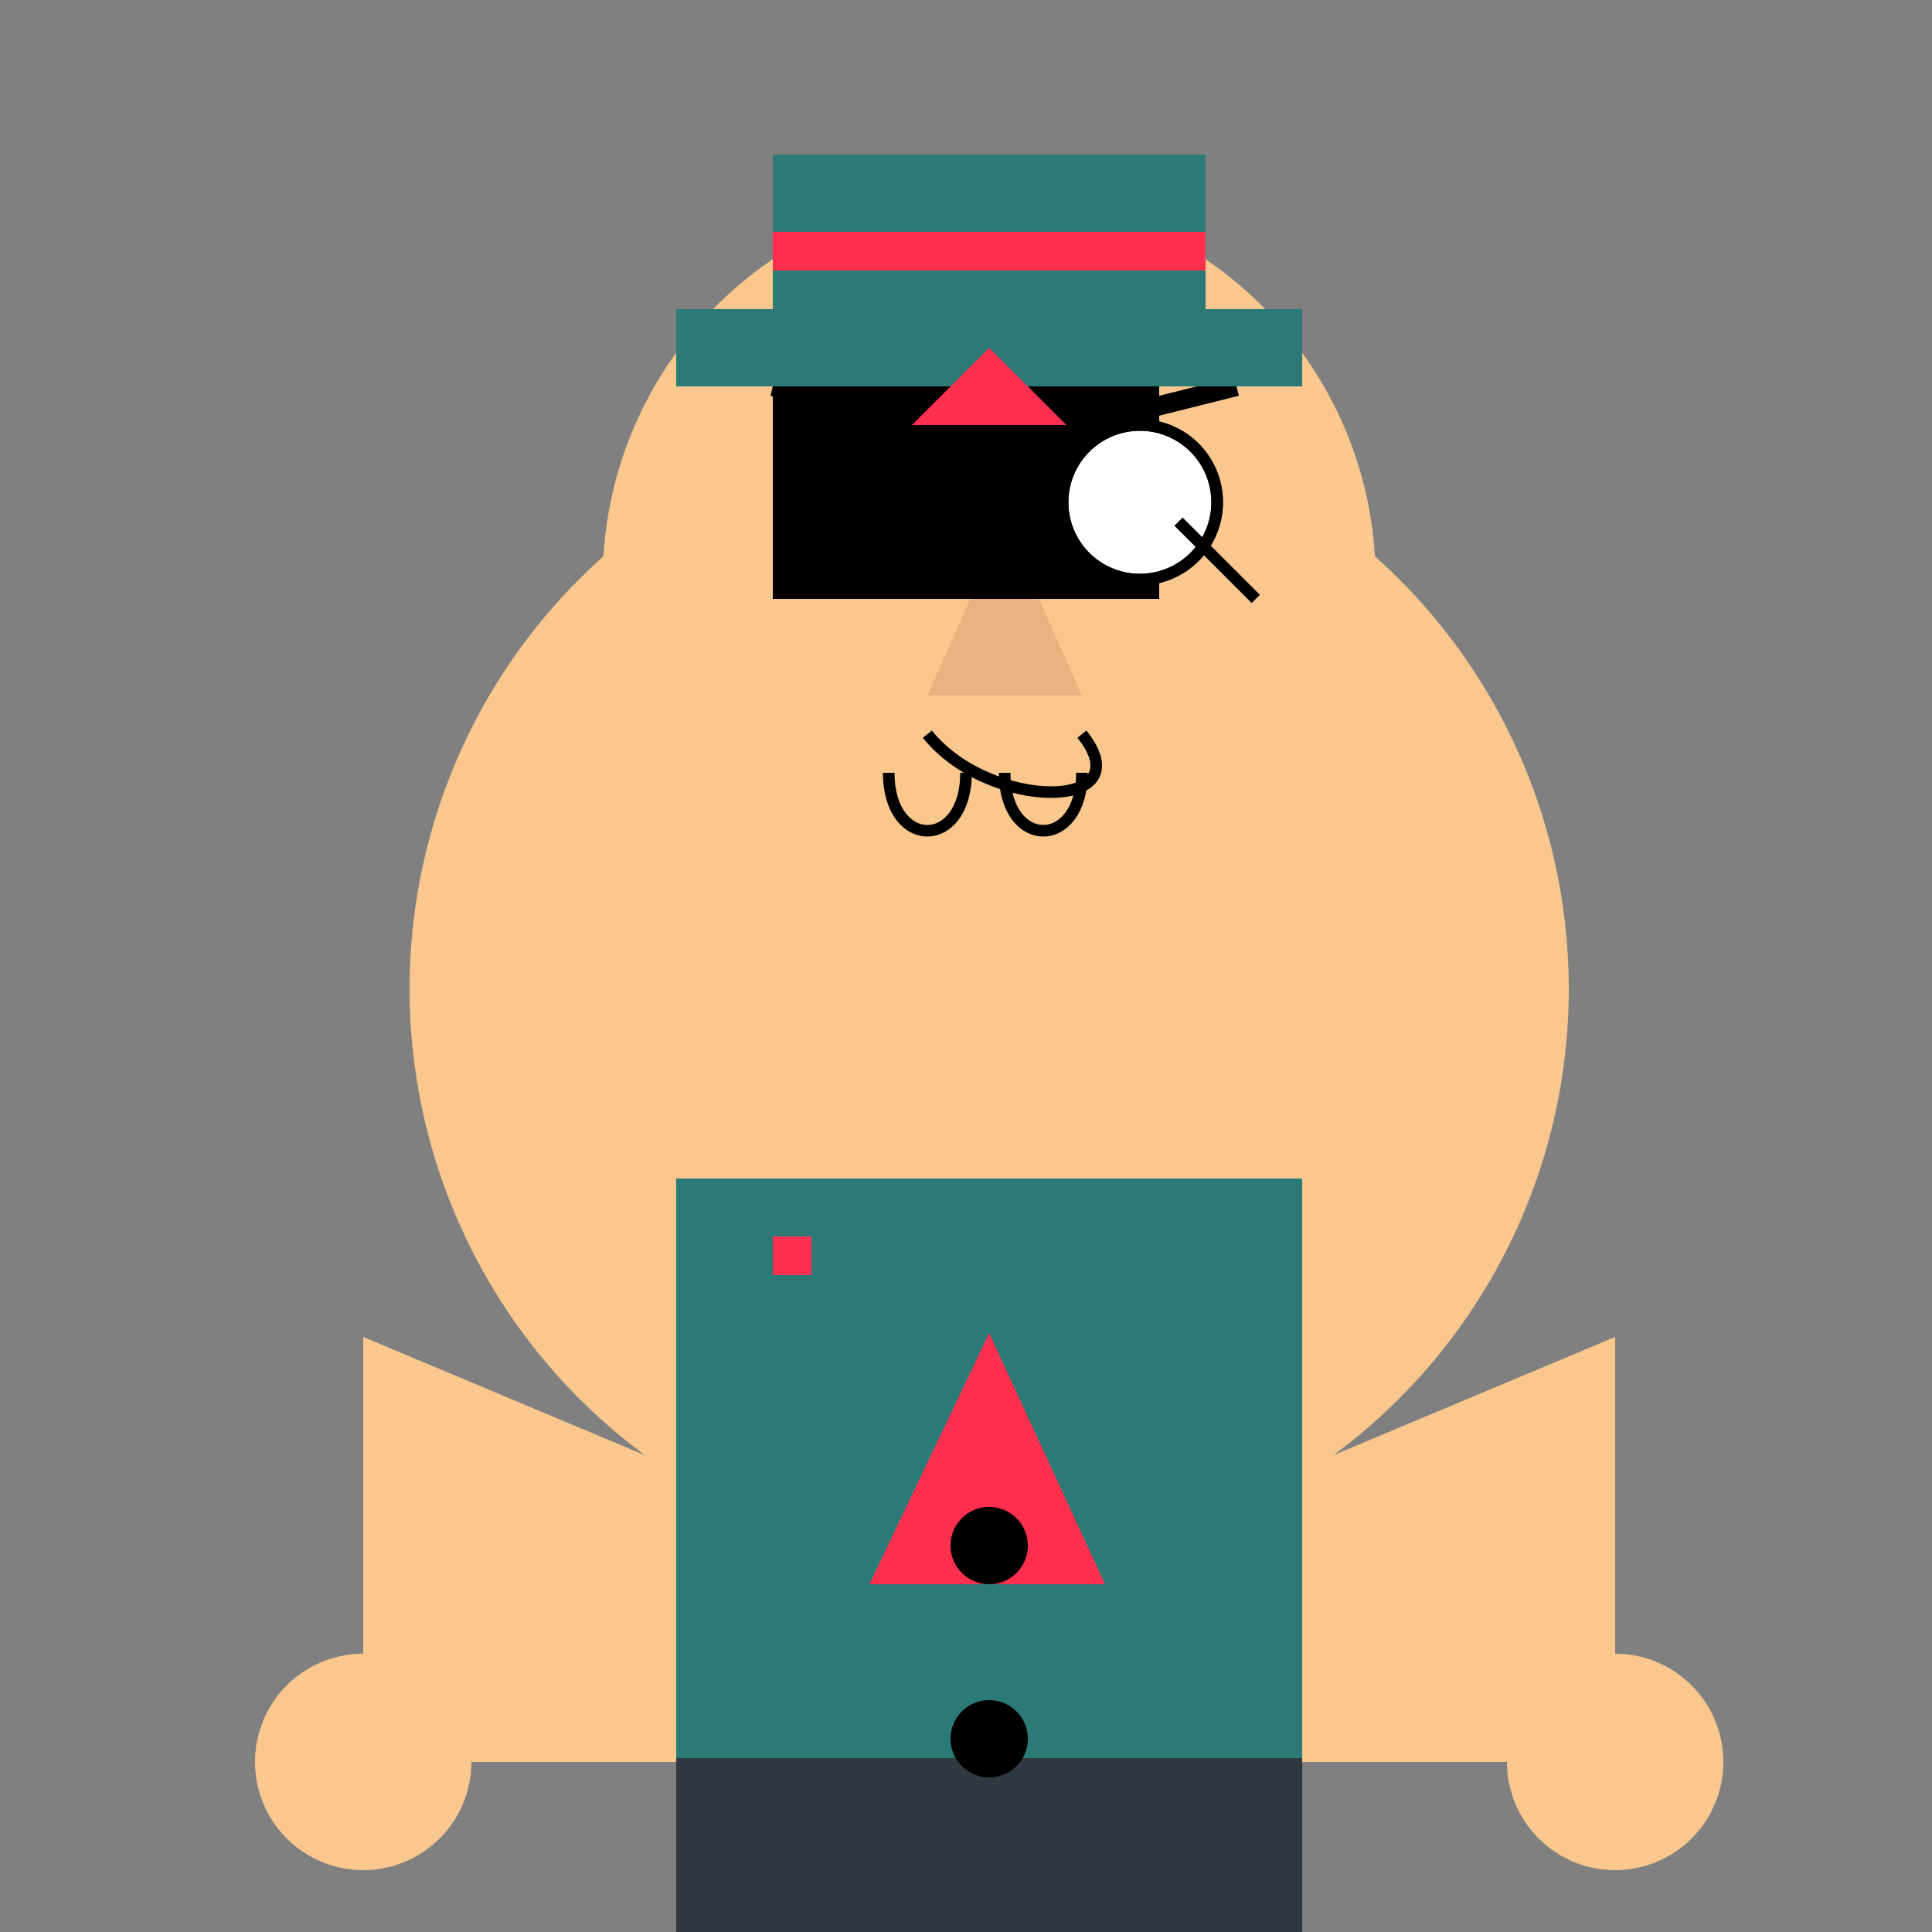 <!--

Generated by DrawGPT.
Free, open source, AI generated images in SVG, PNG, and HTML Canvas format.
https://drawgpt.ai

Created: 2024-01-16T07:04:43.448Z
Link: https://drawgpt.ai/prompt/136887/

-->
<svg xmlns="http://www.w3.org/2000/svg" xmlns:xlink="http://www.w3.org/1999/xlink" width="500" height="500"><rect width="100%" height="100%" fill="#808080" stroke="none"/><defs/><g><path fill="#FAC88E" stroke="none" paint-order="stroke fill markers" d=" M 406 256 A 150 150 0 1 1 406 255.85"/><path fill="#FAC88E" stroke="none" paint-order="stroke fill markers" d=" M 356 150 A 100 100 0 1 1 356 149.9"/><path fill="#000000" stroke="none" paint-order="stroke fill markers" d=" M 235 125 A 15 15 0 1 1 235 124.985"/><path fill="#000000" stroke="none" paint-order="stroke fill markers" d=" M 307 125 A 15 15 0 1 1 307 124.985"/><path fill="none" stroke="#000000" paint-order="fill stroke markers" d=" M 200 100 L 240 110" stroke-miterlimit="10" stroke-width="5" stroke-dasharray=""/><path fill="none" stroke="#000000" paint-order="fill stroke markers" d=" M 280 110 L 320 100" stroke-miterlimit="10" stroke-width="5" stroke-dasharray=""/><path fill="#E8B280" stroke="none" paint-order="stroke fill markers" d=" M 260 135 L 240 180 L 280 180 Z"/><path fill="none" stroke="#000000" paint-order="fill stroke markers" d=" M 240 190 C 256 210 296 210 280 190" stroke-miterlimit="10" stroke-width="3" stroke-dasharray=""/><path fill="none" stroke="#000000" paint-order="fill stroke markers" d=" M 230 200 C 230 220 250 220 250 200" stroke-miterlimit="10" stroke-width="3" stroke-dasharray=""/><path fill="none" stroke="#000000" paint-order="fill stroke markers" d=" M 260 200 C 260 220 280 220 280 200" stroke-miterlimit="10" stroke-width="3" stroke-dasharray=""/><path fill="#000000" stroke="none" paint-order="stroke fill markers" d=" M 200 100 C 200 50 300 50 300 100 L 300 155 L 200 155 Z"/><path fill="none" stroke="none"/><rect fill="#2B7A78" stroke="none" x="175" y="305" width="162" height="150"/><path fill="#FF304F" stroke="none" paint-order="stroke fill markers" d=" M 256 345 L 225 410 L 286 410 Z"/><path fill="none" stroke="none"/><rect fill="#303841" stroke="none" x="175" y="455" width="162" height="57"/><path fill="none" stroke="none"/><rect fill="#000000" stroke="none" x="175" y="510" width="162" height="10"/><path fill="none" stroke="none"/><rect fill="#2B7A78" stroke="none" x="200" y="40" width="112" height="40"/><path fill="none" stroke="none"/><rect fill="#FF304F" stroke="none" x="200" y="60" width="112" height="10"/><path fill="none" stroke="none"/><rect fill="#2B7A78" stroke="none" x="175" y="80" width="162" height="20"/><path fill="#FF304F" stroke="none" paint-order="stroke fill markers" d=" M 256 90 L 236 110 L 276 110 Z"/><path fill="#FF304F" stroke="none" paint-order="stroke fill markers" d=" M 200 320 L 210 320 L 210 330 L 200 330 Z"/><path fill="#FFFFFF" stroke="#000000" paint-order="fill stroke markers" d=" M 315 130 A 20 20 0 1 1 315 129.98" stroke-miterlimit="10" stroke-width="3" stroke-dasharray=""/><path fill="none" stroke="#000000" paint-order="fill stroke markers" d=" M 315 130 A 20 20 0 1 1 315 129.98" stroke-miterlimit="10" stroke-width="3" stroke-dasharray=""/><path fill="none" stroke="#000000" paint-order="fill stroke markers" d=" M 305 135 L 325 155" stroke-miterlimit="10" stroke-width="3" stroke-dasharray=""/><path fill="#FFFFFF" stroke="none" paint-order="stroke fill markers" d=" M 290 125 A 5 5 0 1 1 290 124.995"/><path fill="#FAC88E" stroke="none" paint-order="stroke fill markers" d=" M 94 346 L 94 456 L 175 456 L 175 380 Z"/><path fill="#FAC88E" stroke="none" paint-order="stroke fill markers" d=" M 418 346 L 418 456 L 337 456 L 337 380 Z"/><path fill="#FAC88E" stroke="none" paint-order="stroke fill markers" d=" M 122 456 A 28 28 0 1 1 122 455.972"/><path fill="#FAC88E" stroke="none" paint-order="stroke fill markers" d=" M 446 456 A 28 28 0 1 1 446 455.972"/><path fill="#000000" stroke="none" paint-order="stroke fill markers" d=" M 266 400 A 10 10 0 1 1 266 399.99"/><path fill="#000000" stroke="none" paint-order="stroke fill markers" d=" M 266 450 A 10 10 0 1 1 266 449.99"/></g></svg>